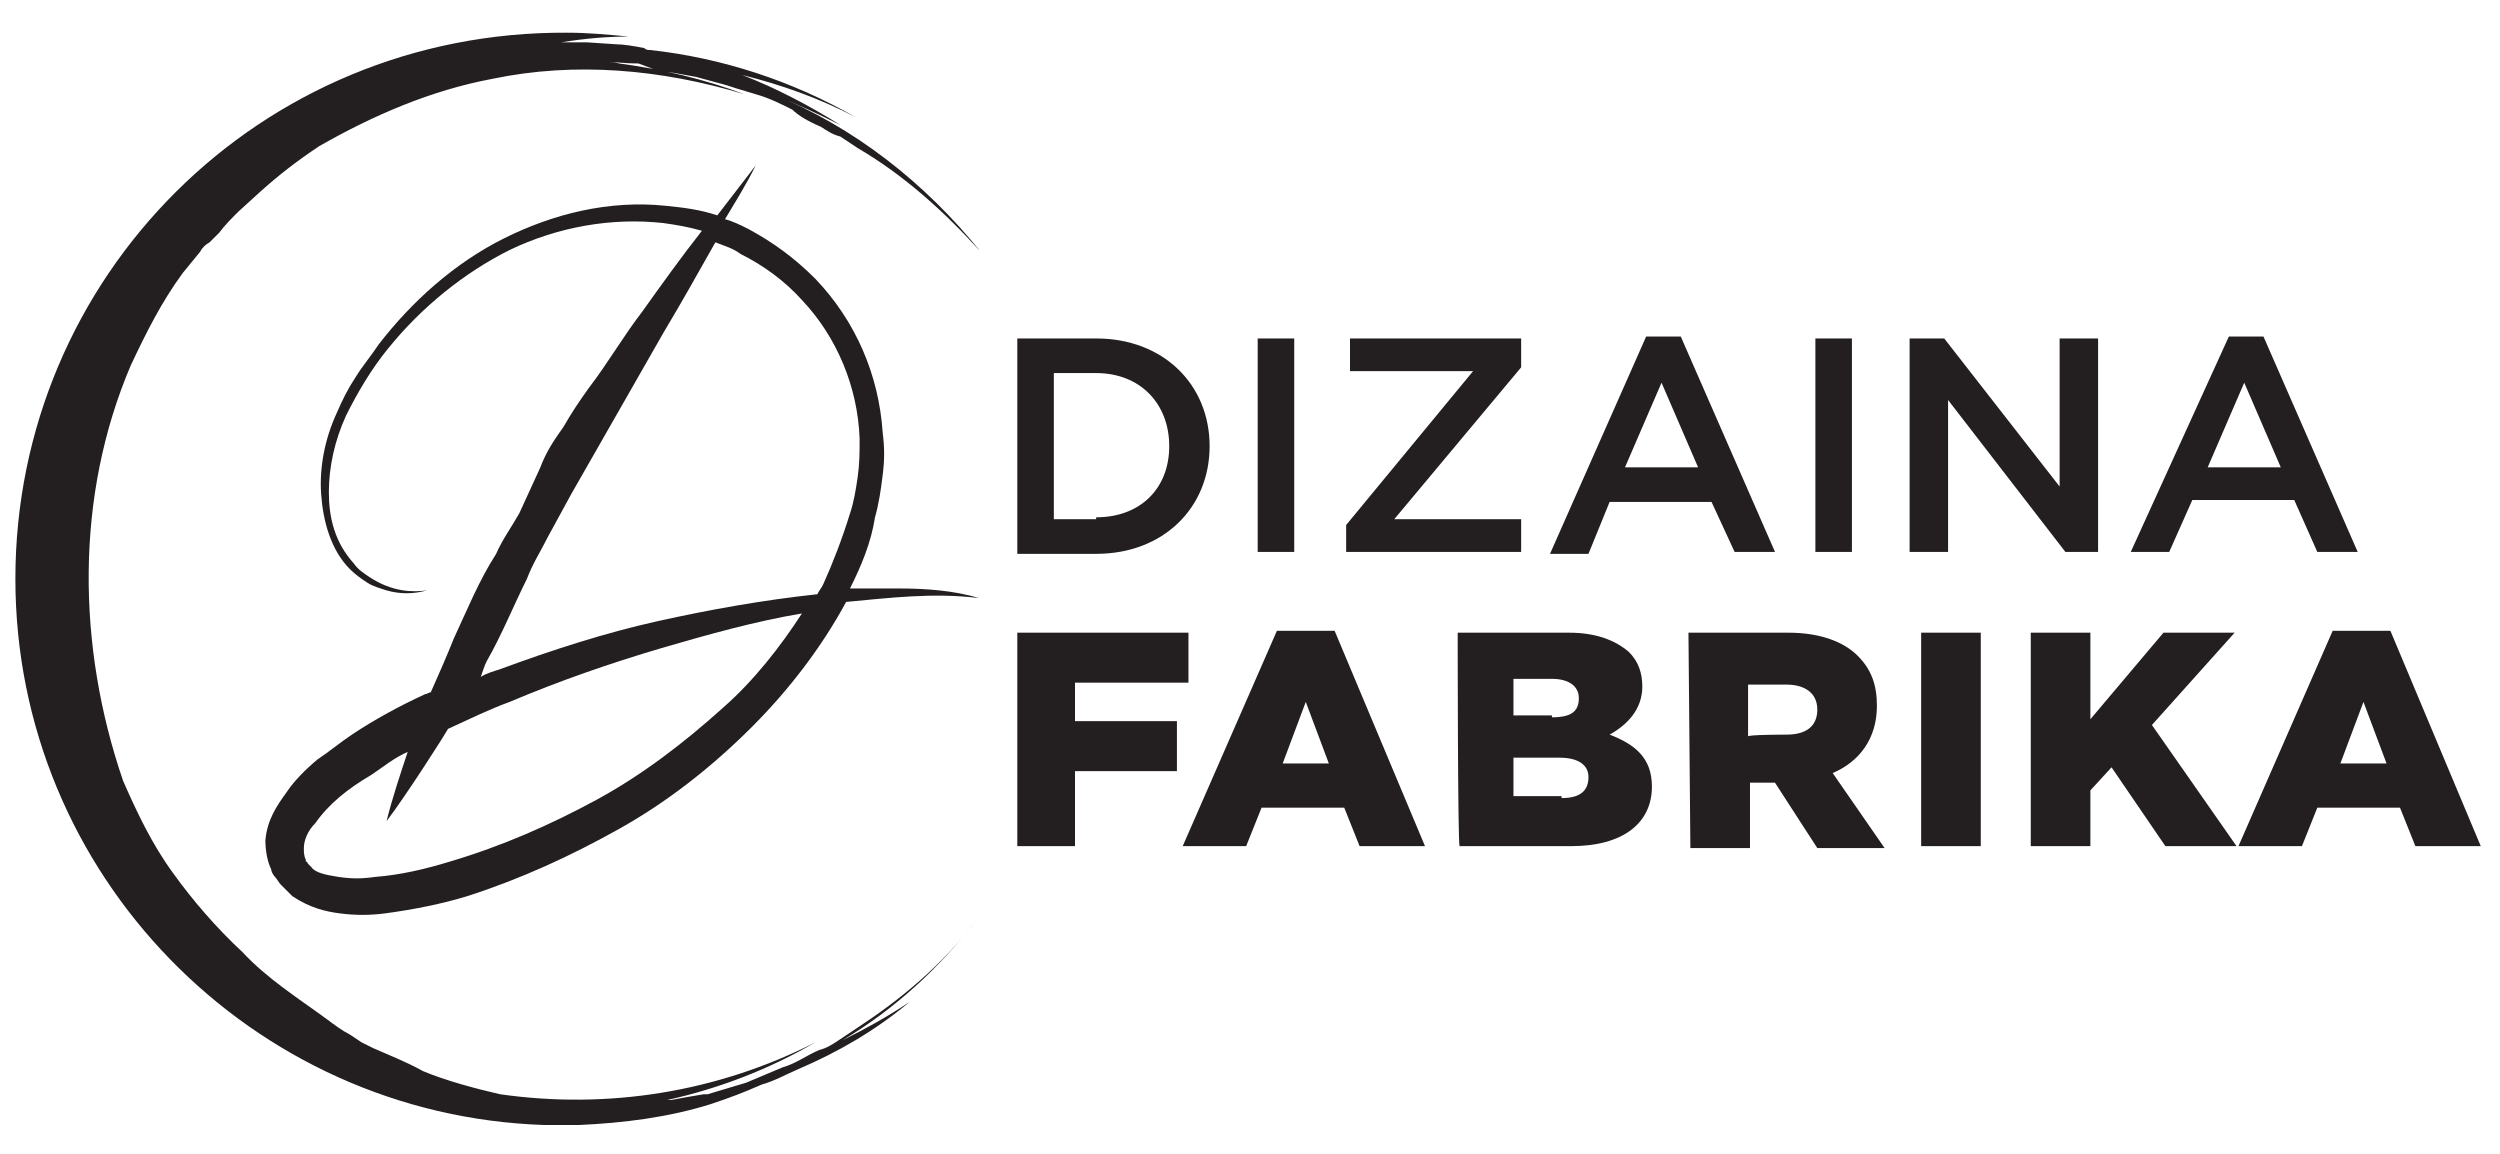 <?xml version="1.0" encoding="utf-8"?>
<!-- Generator: Adobe Illustrator 25.0.0, SVG Export Plug-In . SVG Version: 6.00 Build 0)  -->
<svg version="1.1" id="Layer_1" xmlns="http://www.w3.org/2000/svg" xmlns:xlink="http://www.w3.org/1999/xlink" x="0px" y="0px"
	 viewBox="0 0 130 60" width="130" height="60" style="enable-background:new 0 0 130 60;" xml:space="preserve">
<style type="text/css">
	.st0{clip-path:url(#SVGID_2_);fill:#231F20;}
	.st1{clip-path:url(#SVGID_4_);enable-background:new    ;}
	.st2{clip-path:url(#SVGID_6_);}
	.st3{clip-path:url(#SVGID_8_);}
	.st4{clip-path:url(#SVGID_10_);fill:#231F20;}
	.st5{clip-path:url(#SVGID_12_);fill:#231F20;}
	.st6{clip-path:url(#SVGID_14_);enable-background:new    ;}
	.st7{clip-path:url(#SVGID_16_);}
	.st8{clip-path:url(#SVGID_18_);fill:#231F20;}
	.st9{clip-path:url(#SVGID_20_);}
	.st10{clip-path:url(#SVGID_22_);}
	.st11{clip-path:url(#SVGID_24_);fill:#231F20;}
	.st12{clip-path:url(#SVGID_26_);}
	.st13{clip-path:url(#SVGID_28_);}
	.st14{clip-path:url(#SVGID_30_);fill:#231F20;}
	.st15{clip-path:url(#SVGID_32_);}
	.st16{clip-path:url(#SVGID_34_);fill:#231F20;}
	.st17{clip-path:url(#SVGID_36_);}
	.st18{clip-path:url(#SVGID_38_);}
	.st19{clip-path:url(#SVGID_40_);fill:#231F20;}
	.st20{clip-path:url(#SVGID_42_);}
	.st21{clip-path:url(#SVGID_44_);}
	.st22{clip-path:url(#SVGID_46_);fill:#231F20;}
	.st23{clip-path:url(#SVGID_48_);}
	.st24{clip-path:url(#SVGID_50_);}
	.st25{clip-path:url(#SVGID_52_);fill:#231F20;}
	.st26{clip-path:url(#SVGID_54_);}
	.st27{clip-path:url(#SVGID_56_);}
	.st28{clip-path:url(#SVGID_58_);fill:#231F20;}
	.st29{clip-path:url(#SVGID_60_);}
	.st30{clip-path:url(#SVGID_62_);}
	.st31{clip-path:url(#SVGID_64_);fill:#231F20;}
	.st32{clip-path:url(#SVGID_66_);}
	.st33{clip-path:url(#SVGID_68_);}
	.st34{clip-path:url(#SVGID_70_);fill:#231F20;}
	.st35{clip-path:url(#SVGID_72_);}
	.st36{clip-path:url(#SVGID_74_);fill:#231F20;}
	.st37{clip-path:url(#SVGID_76_);}
	.st38{clip-path:url(#SVGID_78_);}
	.st39{clip-path:url(#SVGID_80_);fill:#231F20;}
	.st40{clip-path:url(#SVGID_82_);}
	.st41{clip-path:url(#SVGID_84_);}
	.st42{clip-path:url(#SVGID_86_);fill:#231F20;}
</style>
<g>
	<g>
		<defs>
			<path id="SVGID_1_" d="M50.9,31.1c-1.3-0.4-2.8-0.5-4.2-0.5c-0.9,0-1.6,0-2.5,0c0.6-1.2,1.1-2.4,1.3-3.7c0.2-0.7,0.3-1.4,0.4-2.2
				c0.1-0.8,0.1-1.4,0-2.2c-0.2-3-1.4-5.8-3.5-8c-1.1-1.1-2.2-1.9-3.5-2.6c-0.4-0.2-0.8-0.4-1.2-0.5c0.6-1,1.1-1.8,1.6-2.8
				c-0.7,0.9-1.3,1.7-2,2.6c-0.9-0.3-1.7-0.4-2.7-0.5c-2.9-0.3-5.8,0.4-8.4,1.7c-2.6,1.3-4.8,3.3-6.5,5.5c-0.4,0.6-0.9,1.2-1.2,1.7
				c-0.4,0.6-0.7,1.2-1,1.9c-0.6,1.3-0.9,2.8-0.8,4.2c0.1,1.4,0.5,2.9,1.5,3.9c0.3,0.3,0.6,0.5,0.9,0.7c0.3,0.2,0.7,0.3,1,0.4
				c0.7,0.2,1.4,0.2,2.1,0c-0.7,0.1-1.8,0.1-3-0.7c-0.3-0.2-0.6-0.4-0.8-0.7c-1-1.1-1.3-2.4-1.3-3.7c0-1.3,0.3-2.7,0.9-4
				c0.6-1.2,1.3-2.4,2.2-3.5c1.7-2.1,3.9-3.9,6.3-5.1c2.5-1.2,5.3-1.7,8-1.4c0.7,0.1,1.3,0.2,2,0.4c-1.1,1.4-2.1,2.8-3.1,4.2
				c-1,1.3-1.8,2.7-2.8,4c-0.5,0.7-0.9,1.3-1.3,2c-0.5,0.7-0.9,1.3-1.2,2.1l-1.1,2.4c-0.4,0.7-0.9,1.4-1.2,2.1
				c-0.9,1.4-1.5,2.9-2.2,4.4c-0.4,1-0.8,1.9-1.2,2.8c-0.1,0-0.2,0.1-0.3,0.1c-1.3,0.6-2.6,1.3-3.8,2.1c-0.6,0.4-1.2,0.9-1.8,1.3
				c-0.6,0.5-1.2,1.1-1.6,1.7c-0.5,0.7-1,1.4-1.1,2.5c0,0.5,0.1,1.1,0.3,1.5c0,0.1,0.1,0.3,0.2,0.4c0.1,0.1,0.2,0.3,0.3,0.4
				c0.2,0.2,0.4,0.4,0.6,0.6c0.9,0.6,1.7,0.8,2.5,0.9c0.8,0.1,1.5,0.1,2.3,0c1.5-0.2,3-0.5,4.3-0.9c2.8-0.9,5.4-2.1,7.9-3.5
				c2.5-1.4,4.8-3.2,6.9-5.3c1.9-1.9,3.6-4.1,4.9-6.5C46.2,31.1,48.5,30.8,50.9,31.1 M25.3,34.4c0.8-1.4,1.4-2.9,2.1-4.3
				c0.3-0.8,0.7-1.4,1.1-2.2l0.6-1.1l0.6-1.1c0.4-0.7,0.8-1.4,1.2-2.1c0.4-0.7,0.8-1.4,1.2-2.1c0.8-1.4,1.6-2.8,2.4-4.2
				c0.9-1.5,1.8-3.1,2.7-4.7c0.5,0.2,0.9,0.3,1.3,0.6c1.2,0.6,2.3,1.4,3.2,2.4c1.8,1.9,2.9,4.5,3,7.2c0,0.7,0,1.3-0.1,2
				c-0.1,0.7-0.2,1.3-0.4,1.9c-0.4,1.3-0.9,2.6-1.4,3.7c-0.1,0.2-0.2,0.3-0.3,0.5c-2.8,0.3-5.6,0.8-8.3,1.4s-5.5,1.5-8.2,2.5
				c-0.3,0.1-0.7,0.2-1,0.4C25.1,34.9,25.2,34.6,25.3,34.4 M37.6,36.8c-2,1.8-4.2,3.5-6.6,4.8c-2.4,1.3-4.9,2.4-7.6,3.2
				c-1.3,0.4-2.6,0.7-3.9,0.8c-0.7,0.1-1.2,0.1-1.9,0c-0.6-0.1-1.2-0.2-1.4-0.5c-0.1-0.1-0.1-0.1-0.2-0.2c0,0,0-0.1-0.1-0.1
				c0,0,0,0,0-0.1c-0.1-0.2-0.1-0.4-0.1-0.6c0-0.4,0.2-0.9,0.6-1.3c0.7-1,1.7-1.8,2.9-2.5c0.6-0.4,1.2-0.9,1.9-1.2
				c-0.4,1.2-0.8,2.4-1.1,3.6c1-1.3,3.1-4.6,3.2-4.8c1.1-0.5,2.1-1,3.2-1.4c2.6-1.1,5.2-2,7.9-2.8c2.4-0.7,4.9-1.4,7.3-1.8
				C40.6,33.6,39.2,35.4,37.6,36.8"/>
		</defs>
		<clipPath id="SVGID_2_">
			<use xlink:href="#SVGID_1_"  style="overflow:visible;"/>
		</clipPath>
		<rect x="8.8" y="4.1" class="st0" width="46.8" height="48.5"/>
	</g>
</g>
<g>
	<g>
		<defs>
			<rect id="SVGID_3_" x="0.8" y="1.6" width="50.1" height="56.9"/>
		</defs>
		<clipPath id="SVGID_4_">
			<use xlink:href="#SVGID_3_"  style="overflow:visible;"/>
		</clipPath>
		<g class="st1">
			<g>
				<g>
					<defs>
						<rect id="SVGID_5_" x="0.8" y="1.3" width="50.8" height="57.5"/>
					</defs>
					<clipPath id="SVGID_6_">
						<use xlink:href="#SVGID_5_"  style="overflow:visible;"/>
					</clipPath>
					<g class="st2">
						<g>
							<defs>
								<path id="SVGID_7_" d="M44.5,53.5c-0.3,0.2-0.6,0.4-0.9,0.6c-0.3,0.2-0.6,0.4-1,0.5c-0.7,0.3-1.2,0.7-1.9,0.9
									c-0.7,0.3-1.2,0.5-1.9,0.8c-0.3,0.1-0.7,0.2-1,0.3s-0.7,0.2-1,0.3h-0.2c-0.6,0.1-1.2,0.2-1.7,0.3c-0.1,0-0.1,0-0.2,0
									c2.7-0.6,5.3-1.6,7.7-3c-5.1,2.6-10.8,3.5-16.4,2.7c-1.3-0.3-2.8-0.7-4-1.2c-0.9-0.5-1.7-0.8-2.6-1.2
									c-0.2-0.1-0.4-0.2-0.6-0.3l-0.6-0.4c-0.4-0.2-0.8-0.5-1.2-0.8c-1.5-1.1-3.1-2.1-4.4-3.5c-1.3-1.2-2.6-2.7-3.6-4.1
									c-1.1-1.5-1.9-3.2-2.6-4.8C4,33.6,3.9,25.8,6.8,19c0.8-1.7,1.6-3.3,2.7-4.8l0.9-1.1c0.1-0.2,0.3-0.4,0.5-0.5l0.5-0.5
									c0.3-0.4,0.6-0.7,1-1.1l1.1-1c1-0.9,1.9-1.6,3.1-2.4c2.8-1.6,5.8-2.9,9-3.5c4.3-0.9,8.8-0.5,13.1,0.8
									c-2.1-0.8-4.3-1.3-6.5-1.6c-0.4-0.1-0.8-0.1-1.2-0.1h0.1c0.7,0,1.3,0.1,2.1,0.1l0.8,0.3l0.5,0.1l0.6,0.1l1.1,0.2l1.1,0.3
									c0.4,0.1,0.7,0.2,1,0.3s0.7,0.2,1,0.3c0.7,0.2,1.3,0.5,1.9,0.8C41.5,6,42,6.3,42.7,6.6c0.3,0.2,0.6,0.4,1,0.5
									c0.3,0.2,0.6,0.4,0.9,0.6c2.4,1.4,4.5,3.3,6.4,5.4c-2.9-3.6-6.6-6.5-10.8-8.2c1.2,0.5,2.3,1,3.5,1.6c-1.6-1-3.3-1.9-5.1-2.6
									c2,0.5,4,1.2,5.9,2.2c-3.3-1.9-7-3.1-10.7-3.5c-0.1,0-0.2,0-0.3-0.1c-0.5-0.1-1.1-0.2-1.5-0.2l-1.5-0.1c-0.5,0-1,0-1.3,0
									c1.2-0.2,2.4-0.3,3.5-0.3c-1.1-0.1-2.1-0.2-3.2-0.2C13.5,1.6,0.8,14.4,0.8,30.1c0,15.4,12.3,27.9,27.5,28.4
									c0.2,0,0.4,0,0.6,0c0.1,0,0.2,0,0.3,0c0.1,0,0.2,0,0.2,0c0.2,0,0.3,0,0.5,0c0.1,0,0.1,0,0.2,0c2.3-0.1,4.7-0.4,6.9-1.1
									c0.9-0.3,1.7-0.6,2.6-1c0.7-0.2,1.2-0.5,1.9-0.8c2.1-0.9,4-2,5.8-3.5c-1.2,0.8-2.3,1.4-3.5,2c2.7-1.6,5.1-3.8,7-6.3
									C49,50.2,46.8,52,44.5,53.5"/>
							</defs>
							<clipPath id="SVGID_8_">
								<use xlink:href="#SVGID_7_"  style="overflow:visible;"/>
							</clipPath>
							<g class="st3">
								<g>
									<defs>
										<rect id="SVGID_9_" x="0.8" y="1.3" width="50.8" height="57.5"/>
									</defs>
									<clipPath id="SVGID_10_">
										<use xlink:href="#SVGID_9_"  style="overflow:visible;"/>
									</clipPath>
									<rect x="-4" y="-3.2" class="st4" width="59.6" height="66.5"/>
								</g>
							</g>
						</g>
					</g>
				</g>
			</g>
		</g>
	</g>
</g>
<g>
	<g>
		<defs>
			<path id="SVGID_11_" d="M52.9,17.6H57c3.5,0,5.9,2.4,5.9,5.6l0,0c0,3.2-2.4,5.6-5.9,5.6h-4.1V17.6z M57,26.9
				c2.3,0,3.8-1.5,3.8-3.7l0,0c0-2.2-1.5-3.8-3.8-3.8h-2.2v7.6H57z"/>
		</defs>
		<clipPath id="SVGID_12_">
			<use xlink:href="#SVGID_11_"  style="overflow:visible;"/>
		</clipPath>
		<rect x="48.1" y="12.8" class="st5" width="19.7" height="20.7"/>
	</g>
</g>
<g>
	<g>
		<defs>
			<rect id="SVGID_13_" x="0.8" y="1.6" width="128.3" height="56.9"/>
		</defs>
		<clipPath id="SVGID_14_">
			<use xlink:href="#SVGID_13_"  style="overflow:visible;"/>
		</clipPath>
		<g class="st6">
			<g>
				<g>
					<defs>
						<rect id="SVGID_15_" x="52.6" y="16.7" width="76.7" height="27.8"/>
					</defs>
					<clipPath id="SVGID_16_">
						<use xlink:href="#SVGID_15_"  style="overflow:visible;"/>
					</clipPath>
					<g class="st7">
						<g>
							<defs>
								<rect id="SVGID_17_" x="65.4" y="17.6" width="1.9" height="11.1"/>
							</defs>
							<clipPath id="SVGID_18_">
								<use xlink:href="#SVGID_17_"  style="overflow:visible;"/>
							</clipPath>
							<rect x="60.6" y="12.8" class="st8" width="11.5" height="20.7"/>
						</g>
					</g>
				</g>
				<g>
					<defs>
						<rect id="SVGID_19_" x="52.6" y="16.7" width="76.7" height="27.8"/>
					</defs>
					<clipPath id="SVGID_20_">
						<use xlink:href="#SVGID_19_"  style="overflow:visible;"/>
					</clipPath>
					<g class="st9">
						<g>
							<defs>
								<polygon id="SVGID_21_" points="70,27.3 76.6,19.3 70.2,19.3 70.2,17.6 79.1,17.6 79.1,19.1 72.5,27 79.1,27 79.1,28.7 
									70,28.7 								"/>
							</defs>
							<clipPath id="SVGID_22_">
								<use xlink:href="#SVGID_21_"  style="overflow:visible;"/>
							</clipPath>
							<g class="st10">
								<g>
									<defs>
										<rect id="SVGID_23_" x="0.8" y="1.3" width="128.5" height="57.5"/>
									</defs>
									<clipPath id="SVGID_24_">
										<use xlink:href="#SVGID_23_"  style="overflow:visible;"/>
									</clipPath>
									<rect x="65.2" y="12.8" class="st11" width="18.7" height="20.7"/>
								</g>
							</g>
						</g>
					</g>
				</g>
				<g>
					<defs>
						<rect id="SVGID_25_" x="52.6" y="16.7" width="76.7" height="27.8"/>
					</defs>
					<clipPath id="SVGID_26_">
						<use xlink:href="#SVGID_25_"  style="overflow:visible;"/>
					</clipPath>
					<g class="st12">
						<g>
							<defs>
								<path id="SVGID_27_" d="M85.6,17.5h1.8l4.9,11.2h-2.1L89,26.1h-5.3l-1.1,2.7h-2L85.6,17.5z M88.3,24.3l-1.9-4.4l-1.9,4.4
									H88.3z"/>
							</defs>
							<clipPath id="SVGID_28_">
								<use xlink:href="#SVGID_27_"  style="overflow:visible;"/>
							</clipPath>
							<g class="st13">
								<g>
									<defs>
										<rect id="SVGID_29_" x="0.8" y="1.3" width="128.5" height="57.5"/>
									</defs>
									<clipPath id="SVGID_30_">
										<use xlink:href="#SVGID_29_"  style="overflow:visible;"/>
									</clipPath>
									<rect x="75.9" y="12.7" class="st14" width="21.2" height="20.8"/>
								</g>
							</g>
						</g>
					</g>
				</g>
				<g>
					<defs>
						<rect id="SVGID_31_" x="52.6" y="16.7" width="76.7" height="27.8"/>
					</defs>
					<clipPath id="SVGID_32_">
						<use xlink:href="#SVGID_31_"  style="overflow:visible;"/>
					</clipPath>
					<g class="st15">
						<g>
							<defs>
								<rect id="SVGID_33_" x="94.4" y="17.6" width="1.9" height="11.1"/>
							</defs>
							<clipPath id="SVGID_34_">
								<use xlink:href="#SVGID_33_"  style="overflow:visible;"/>
							</clipPath>
							<rect x="89.6" y="12.8" class="st16" width="11.5" height="20.7"/>
						</g>
					</g>
				</g>
				<g>
					<defs>
						<rect id="SVGID_35_" x="52.6" y="16.7" width="76.7" height="27.8"/>
					</defs>
					<clipPath id="SVGID_36_">
						<use xlink:href="#SVGID_35_"  style="overflow:visible;"/>
					</clipPath>
					<g class="st17">
						<g>
							<defs>
								<polygon id="SVGID_37_" points="99.3,17.6 101.1,17.6 107.1,25.3 107.1,17.6 109.1,17.6 109.1,28.7 107.4,28.7 101.3,20.8 
									101.3,28.7 99.3,28.7 								"/>
							</defs>
							<clipPath id="SVGID_38_">
								<use xlink:href="#SVGID_37_"  style="overflow:visible;"/>
							</clipPath>
							<g class="st18">
								<g>
									<defs>
										<rect id="SVGID_39_" x="0.8" y="1.3" width="128.5" height="57.5"/>
									</defs>
									<clipPath id="SVGID_40_">
										<use xlink:href="#SVGID_39_"  style="overflow:visible;"/>
									</clipPath>
									<rect x="94.5" y="12.8" class="st19" width="19.3" height="20.7"/>
								</g>
							</g>
						</g>
					</g>
				</g>
				<g>
					<defs>
						<rect id="SVGID_41_" x="52.6" y="16.7" width="76.7" height="27.8"/>
					</defs>
					<clipPath id="SVGID_42_">
						<use xlink:href="#SVGID_41_"  style="overflow:visible;"/>
					</clipPath>
					<g class="st20">
						<g>
							<defs>
								<path id="SVGID_43_" d="M115.9,17.5h1.8l4.9,11.2h-2.1l-1.2-2.7H114l-1.2,2.7h-2L115.9,17.5z M118.6,24.3l-1.9-4.4l-1.9,4.4
									H118.6z"/>
							</defs>
							<clipPath id="SVGID_44_">
								<use xlink:href="#SVGID_43_"  style="overflow:visible;"/>
							</clipPath>
							<g class="st21">
								<g>
									<defs>
										<rect id="SVGID_45_" x="0.8" y="1.3" width="128.5" height="57.5"/>
									</defs>
									<clipPath id="SVGID_46_">
										<use xlink:href="#SVGID_45_"  style="overflow:visible;"/>
									</clipPath>
									<rect x="106.2" y="12.7" class="st22" width="21.2" height="20.8"/>
								</g>
							</g>
						</g>
					</g>
				</g>
				<g>
					<defs>
						<rect id="SVGID_47_" x="52.6" y="16.7" width="76.7" height="27.8"/>
					</defs>
					<clipPath id="SVGID_48_">
						<use xlink:href="#SVGID_47_"  style="overflow:visible;"/>
					</clipPath>
					<g class="st23">
						<g>
							<defs>
								<polygon id="SVGID_49_" points="52.9,32.9 61.8,32.9 61.8,35.5 55.9,35.5 55.9,37.5 61.2,37.5 61.2,40.1 55.9,40.1 55.9,44 
									52.9,44 								"/>
							</defs>
							<clipPath id="SVGID_50_">
								<use xlink:href="#SVGID_49_"  style="overflow:visible;"/>
							</clipPath>
							<g class="st24">
								<g>
									<defs>
										<rect id="SVGID_51_" x="0.8" y="1.3" width="128.5" height="57.5"/>
									</defs>
									<clipPath id="SVGID_52_">
										<use xlink:href="#SVGID_51_"  style="overflow:visible;"/>
									</clipPath>
									<rect x="48.1" y="28.1" class="st25" width="18.5" height="20.7"/>
								</g>
							</g>
						</g>
					</g>
				</g>
				<g>
					<defs>
						<rect id="SVGID_53_" x="52.6" y="16.7" width="76.7" height="27.8"/>
					</defs>
					<clipPath id="SVGID_54_">
						<use xlink:href="#SVGID_53_"  style="overflow:visible;"/>
					</clipPath>
					<g class="st26">
						<g>
							<defs>
								<path id="SVGID_55_" d="M66.4,32.8h3L74.1,44h-3.4l-0.8-2h-4.3l-0.8,2h-3.3L66.4,32.8z M69.1,39.7l-1.2-3.2l-1.2,3.2H69.1z"
									/>
							</defs>
							<clipPath id="SVGID_56_">
								<use xlink:href="#SVGID_55_"  style="overflow:visible;"/>
							</clipPath>
							<g class="st27">
								<g>
									<defs>
										<rect id="SVGID_57_" x="0.8" y="1.3" width="128.5" height="57.5"/>
									</defs>
									<clipPath id="SVGID_58_">
										<use xlink:href="#SVGID_57_"  style="overflow:visible;"/>
									</clipPath>
									<rect x="56.8" y="28" class="st28" width="22.1" height="20.8"/>
								</g>
							</g>
						</g>
					</g>
				</g>
				<g>
					<defs>
						<rect id="SVGID_59_" x="52.6" y="16.7" width="76.7" height="27.8"/>
					</defs>
					<clipPath id="SVGID_60_">
						<use xlink:href="#SVGID_59_"  style="overflow:visible;"/>
					</clipPath>
					<g class="st29">
						<g>
							<defs>
								<path id="SVGID_61_" d="M75.8,32.9h5.8c1.4,0,2.4,0.4,3.1,1c0.5,0.5,0.7,1.1,0.7,1.8l0,0c0,1.2-0.8,2-1.7,2.5
									c1.3,0.5,2.2,1.2,2.2,2.7l0,0c0,1.9-1.5,3.1-4.2,3.1h-5.8C75.8,43.9,75.8,32.9,75.8,32.9z M80.7,37.3c1,0,1.4-0.3,1.4-1l0,0
									c0-0.6-0.5-1-1.4-1h-2v1.9H80.7z M81.2,41.5c1,0,1.4-0.4,1.4-1.1l0,0c0-0.6-0.5-1-1.5-1h-2.4v2H81.2z"/>
							</defs>
							<clipPath id="SVGID_62_">
								<use xlink:href="#SVGID_61_"  style="overflow:visible;"/>
							</clipPath>
							<g class="st30">
								<g>
									<defs>
										<rect id="SVGID_63_" x="0.8" y="1.3" width="128.5" height="57.5"/>
									</defs>
									<clipPath id="SVGID_64_">
										<use xlink:href="#SVGID_63_"  style="overflow:visible;"/>
									</clipPath>
									<rect x="71" y="28.1" class="st31" width="19.6" height="20.7"/>
								</g>
							</g>
						</g>
					</g>
				</g>
				<g>
					<defs>
						<rect id="SVGID_65_" x="52.6" y="16.7" width="76.7" height="27.8"/>
					</defs>
					<clipPath id="SVGID_66_">
						<use xlink:href="#SVGID_65_"  style="overflow:visible;"/>
					</clipPath>
					<g class="st32">
						<g>
							<defs>
								<path id="SVGID_67_" d="M87.8,32.9H93c1.7,0,2.9,0.5,3.6,1.2c0.7,0.7,1,1.5,1,2.6l0,0c0,1.7-0.9,2.9-2.3,3.5l2.7,3.9h-3.5
									l-2.2-3.4h-1.3v3.4h-3.1L87.8,32.9L87.8,32.9z M92.9,38.2c1.1,0,1.6-0.5,1.6-1.3l0,0c0-0.9-0.7-1.3-1.6-1.3h-2v2.7
									C90.8,38.2,92.9,38.2,92.9,38.2z"/>
							</defs>
							<clipPath id="SVGID_68_">
								<use xlink:href="#SVGID_67_"  style="overflow:visible;"/>
							</clipPath>
							<g class="st33">
								<g>
									<defs>
										<rect id="SVGID_69_" x="0.8" y="1.3" width="128.5" height="57.5"/>
									</defs>
									<clipPath id="SVGID_70_">
										<use xlink:href="#SVGID_69_"  style="overflow:visible;"/>
									</clipPath>
									<rect x="83" y="28.1" class="st34" width="19.9" height="20.7"/>
								</g>
							</g>
						</g>
					</g>
				</g>
				<g>
					<defs>
						<rect id="SVGID_71_" x="52.6" y="16.7" width="76.7" height="27.8"/>
					</defs>
					<clipPath id="SVGID_72_">
						<use xlink:href="#SVGID_71_"  style="overflow:visible;"/>
					</clipPath>
					<g class="st35">
						<g>
							<defs>
								<rect id="SVGID_73_" x="99.9" y="32.9" width="3.1" height="11.1"/>
							</defs>
							<clipPath id="SVGID_74_">
								<use xlink:href="#SVGID_73_"  style="overflow:visible;"/>
							</clipPath>
							<rect x="95.1" y="28.1" class="st36" width="12.7" height="20.7"/>
						</g>
					</g>
				</g>
				<g>
					<defs>
						<rect id="SVGID_75_" x="52.6" y="16.7" width="76.7" height="27.8"/>
					</defs>
					<clipPath id="SVGID_76_">
						<use xlink:href="#SVGID_75_"  style="overflow:visible;"/>
					</clipPath>
					<g class="st37">
						<g>
							<defs>
								<polygon id="SVGID_77_" points="105.6,32.9 108.7,32.9 108.7,37.4 112.5,32.9 116.2,32.9 111.9,37.7 116.3,44 112.6,44 
									109.8,39.9 108.7,41.1 108.7,44 105.6,44 								"/>
							</defs>
							<clipPath id="SVGID_78_">
								<use xlink:href="#SVGID_77_"  style="overflow:visible;"/>
							</clipPath>
							<g class="st38">
								<g>
									<defs>
										<rect id="SVGID_79_" x="0.8" y="1.3" width="128.5" height="57.5"/>
									</defs>
									<clipPath id="SVGID_80_">
										<use xlink:href="#SVGID_79_"  style="overflow:visible;"/>
									</clipPath>
									<rect x="100.8" y="28.1" class="st39" width="20.3" height="20.7"/>
								</g>
							</g>
						</g>
					</g>
				</g>
				<g>
					<defs>
						<rect id="SVGID_81_" x="52.6" y="16.7" width="76.7" height="27.8"/>
					</defs>
					<clipPath id="SVGID_82_">
						<use xlink:href="#SVGID_81_"  style="overflow:visible;"/>
					</clipPath>
					<g class="st40">
						<g>
							<defs>
								<path id="SVGID_83_" d="M121.3,32.8h3L129,44h-3.4l-0.8-2h-4.3l-0.8,2h-3.3L121.3,32.8z M124.1,39.7l-1.2-3.2l-1.2,3.2
									H124.1z"/>
							</defs>
							<clipPath id="SVGID_84_">
								<use xlink:href="#SVGID_83_"  style="overflow:visible;"/>
							</clipPath>
							<g class="st41">
								<g>
									<defs>
										<rect id="SVGID_85_" x="0.8" y="1.3" width="128.5" height="57.5"/>
									</defs>
									<clipPath id="SVGID_86_">
										<use xlink:href="#SVGID_85_"  style="overflow:visible;"/>
									</clipPath>
									<rect x="111.8" y="28" class="st42" width="22.1" height="20.8"/>
								</g>
							</g>
						</g>
					</g>
				</g>
			</g>
		</g>
	</g>
</g>
</svg>
